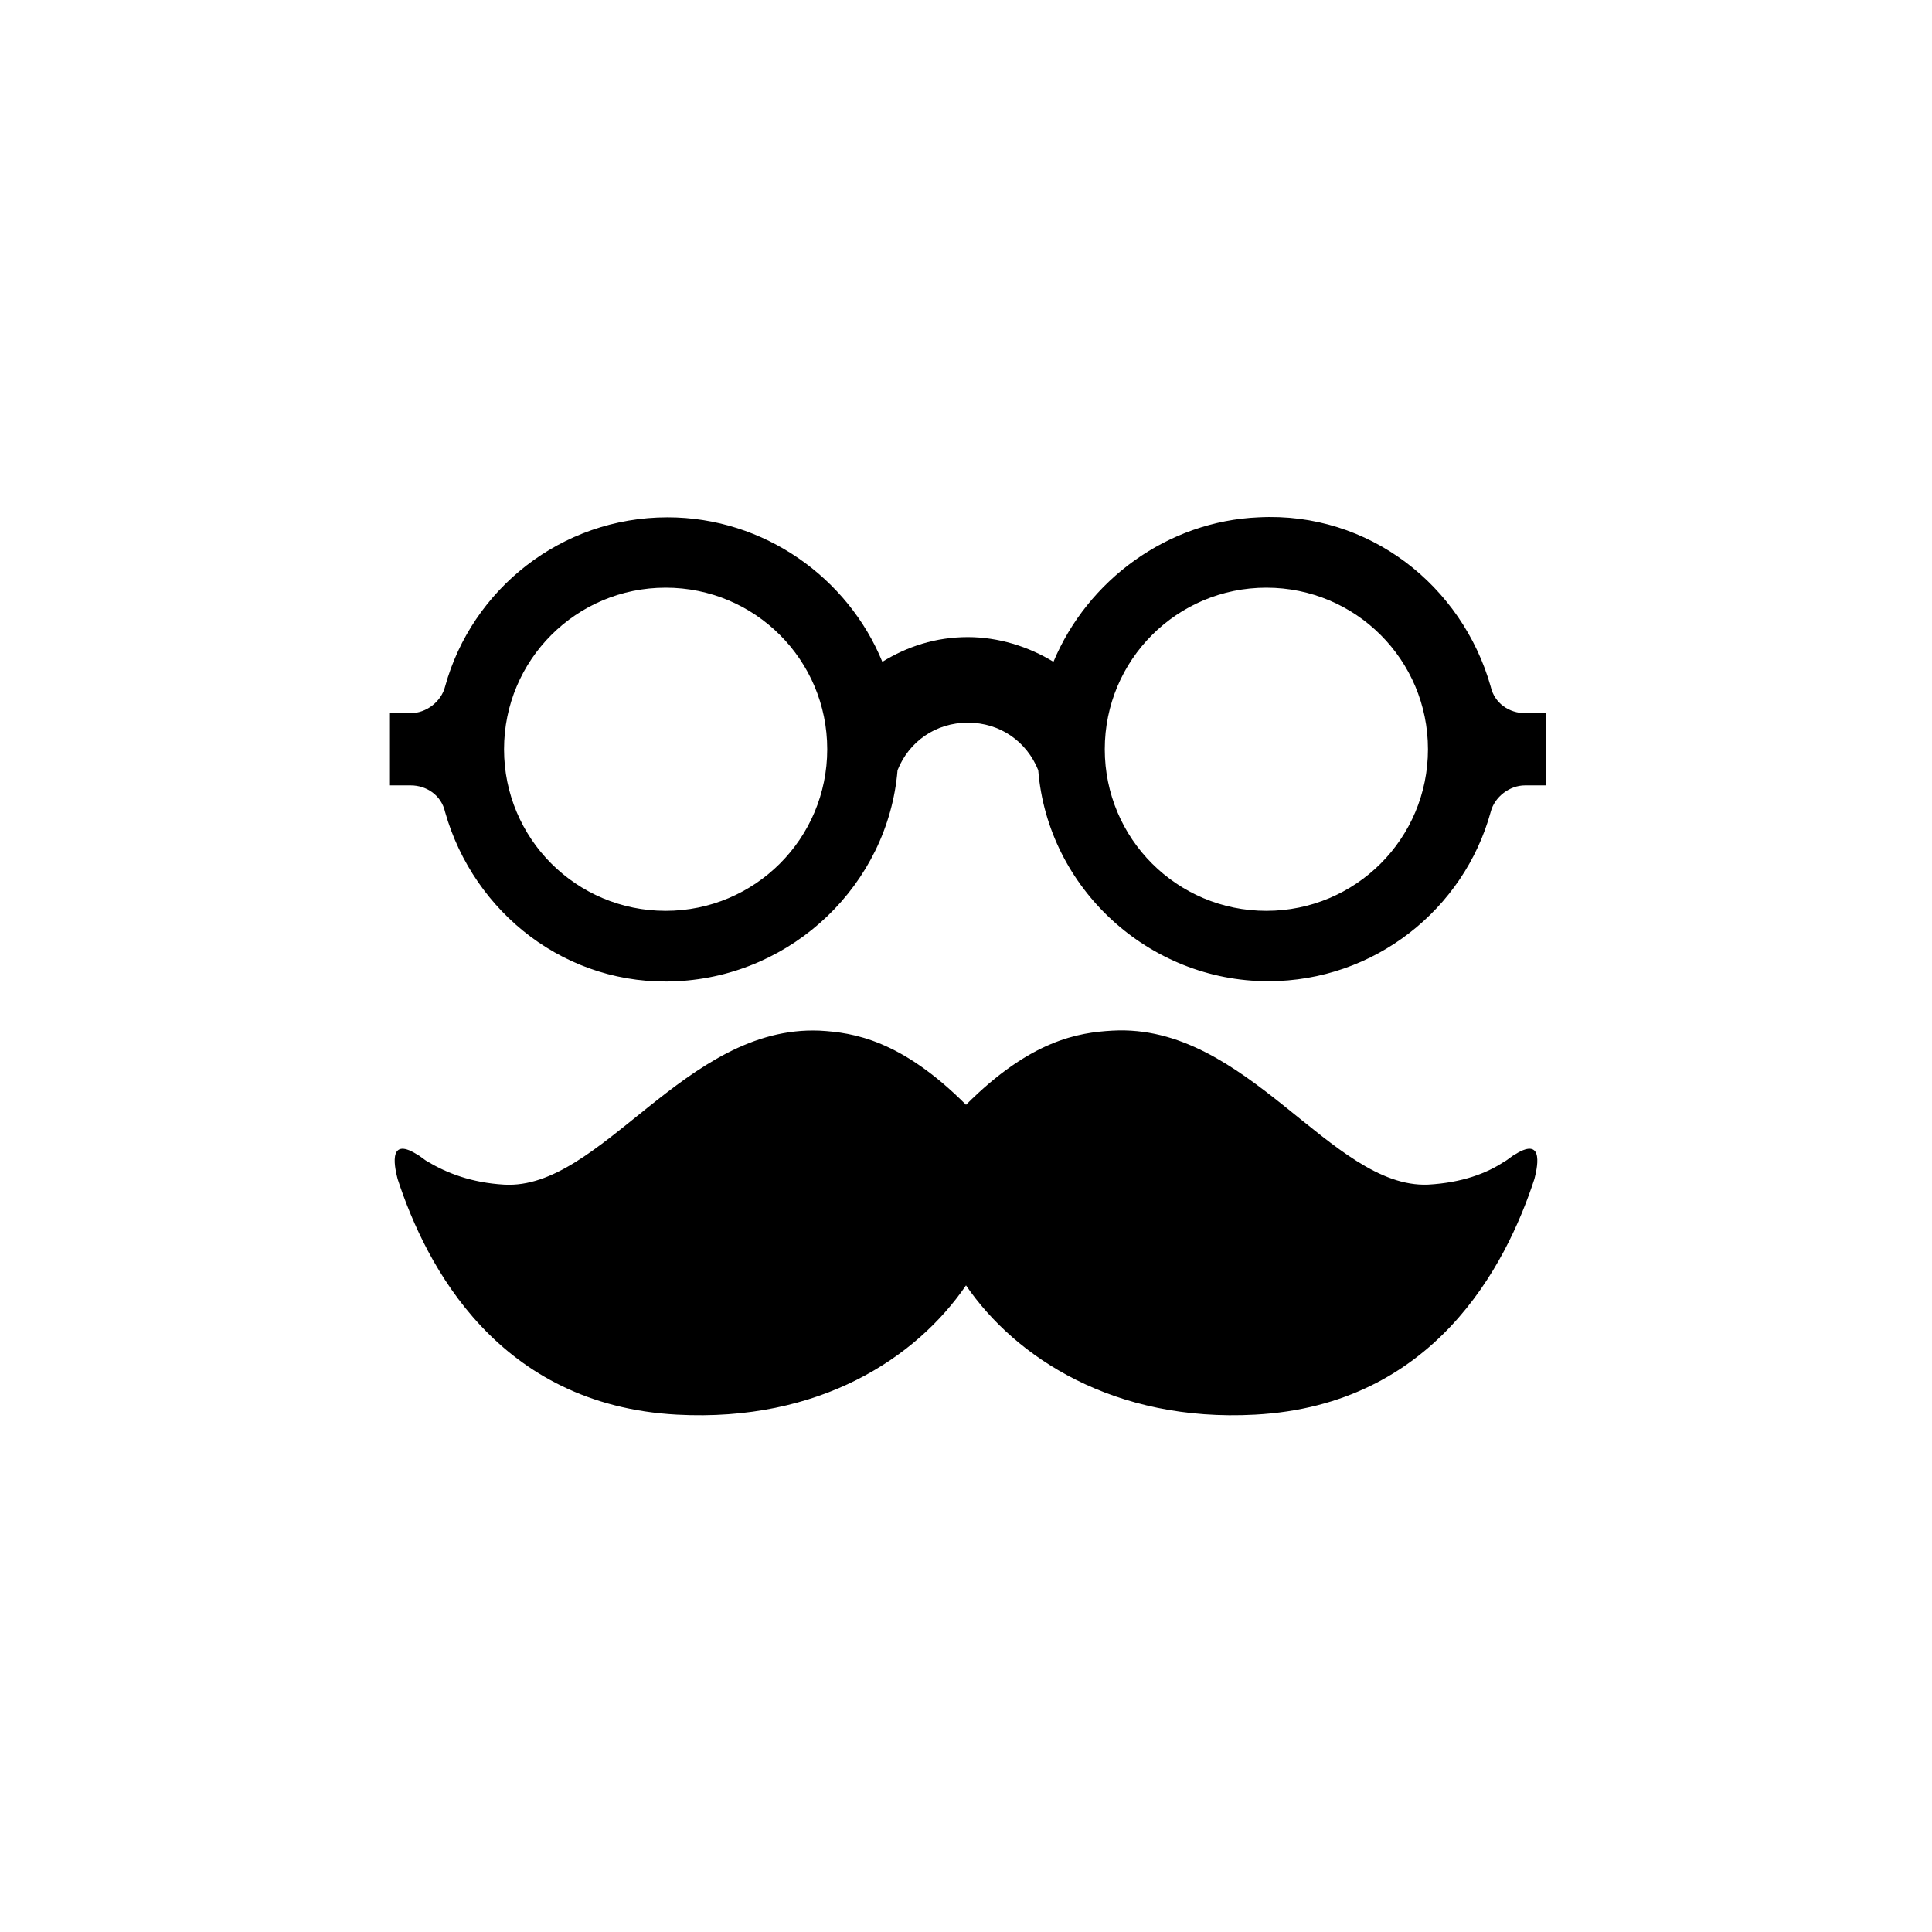 <?xml version="1.0" encoding="UTF-8"?>
<!-- Uploaded to: SVG Repo, www.svgrepo.com, Generator: SVG Repo Mixer Tools -->
<svg fill="#000000" width="800px" height="800px" version="1.1" viewBox="144 144 512 512" xmlns="http://www.w3.org/2000/svg">
 <path d="m553.66 332.99h-5.543c-4.031 0-8.062-2.519-9.07-7.055-7.559-26.703-32.242-46.352-61.465-44.84-24.184 1.008-45.344 16.625-54.41 38.289-6.551-4.031-14.609-6.551-22.672-6.551-8.566 0-16.121 2.519-22.672 6.551-9.07-22.168-31.234-38.289-56.93-38.289-28.215 0-51.891 19.145-58.945 44.84-1.008 4.031-5.039 7.055-9.07 7.055h-5.543v19.145h5.543c4.031 0 8.062 2.519 9.07 7.055 7.559 26.703 32.242 46.352 61.465 44.84 30.73-1.512 55.922-25.695 58.441-55.922 3.023-7.559 10.078-12.594 18.641-12.594 8.566 0 15.617 5.039 18.641 12.594 2.519 31.234 29.223 55.922 60.961 55.922 28.215 0 51.891-19.145 58.945-44.84 1.008-4.031 5.039-7.055 9.07-7.055h5.543zm-233.26 52.395c-23.68 0-42.824-19.145-42.824-42.824s19.145-42.824 42.824-42.824c23.68 0 42.824 19.145 42.824 42.824-0.004 23.68-19.148 42.824-42.824 42.824zm159.2 0c-23.68 0-42.824-19.145-42.824-42.824s19.145-42.824 42.824-42.824c23.68 0 42.824 19.145 42.824 42.824s-19.145 42.824-42.824 42.824zm62.977 66.504c1.008-0.504 2.016-1.512 3.023-2.016 8.062-5.039 5.543 4.535 5.039 6.551-7.559 23.176-26.703 59.953-74.059 62.473-37.281 2.016-63.48-15.113-76.578-34.258-13.098 19.145-38.793 36.273-76.578 34.258-47.359-2.519-66.504-39.297-74.059-62.473-0.504-2.016-3.023-11.586 5.039-6.551 1.008 0.504 2.016 1.512 3.023 2.016 5.039 3.023 11.586 5.543 20.152 6.047 25.695 1.512 47.863-42.32 83.633-40.809 9.07 0.504 21.664 2.519 38.793 19.648 17.129-17.129 29.727-19.145 38.793-19.648 35.77-2.016 57.938 41.816 83.633 40.809 9.059-0.504 15.609-3.023 20.145-6.047z"/>
</svg>